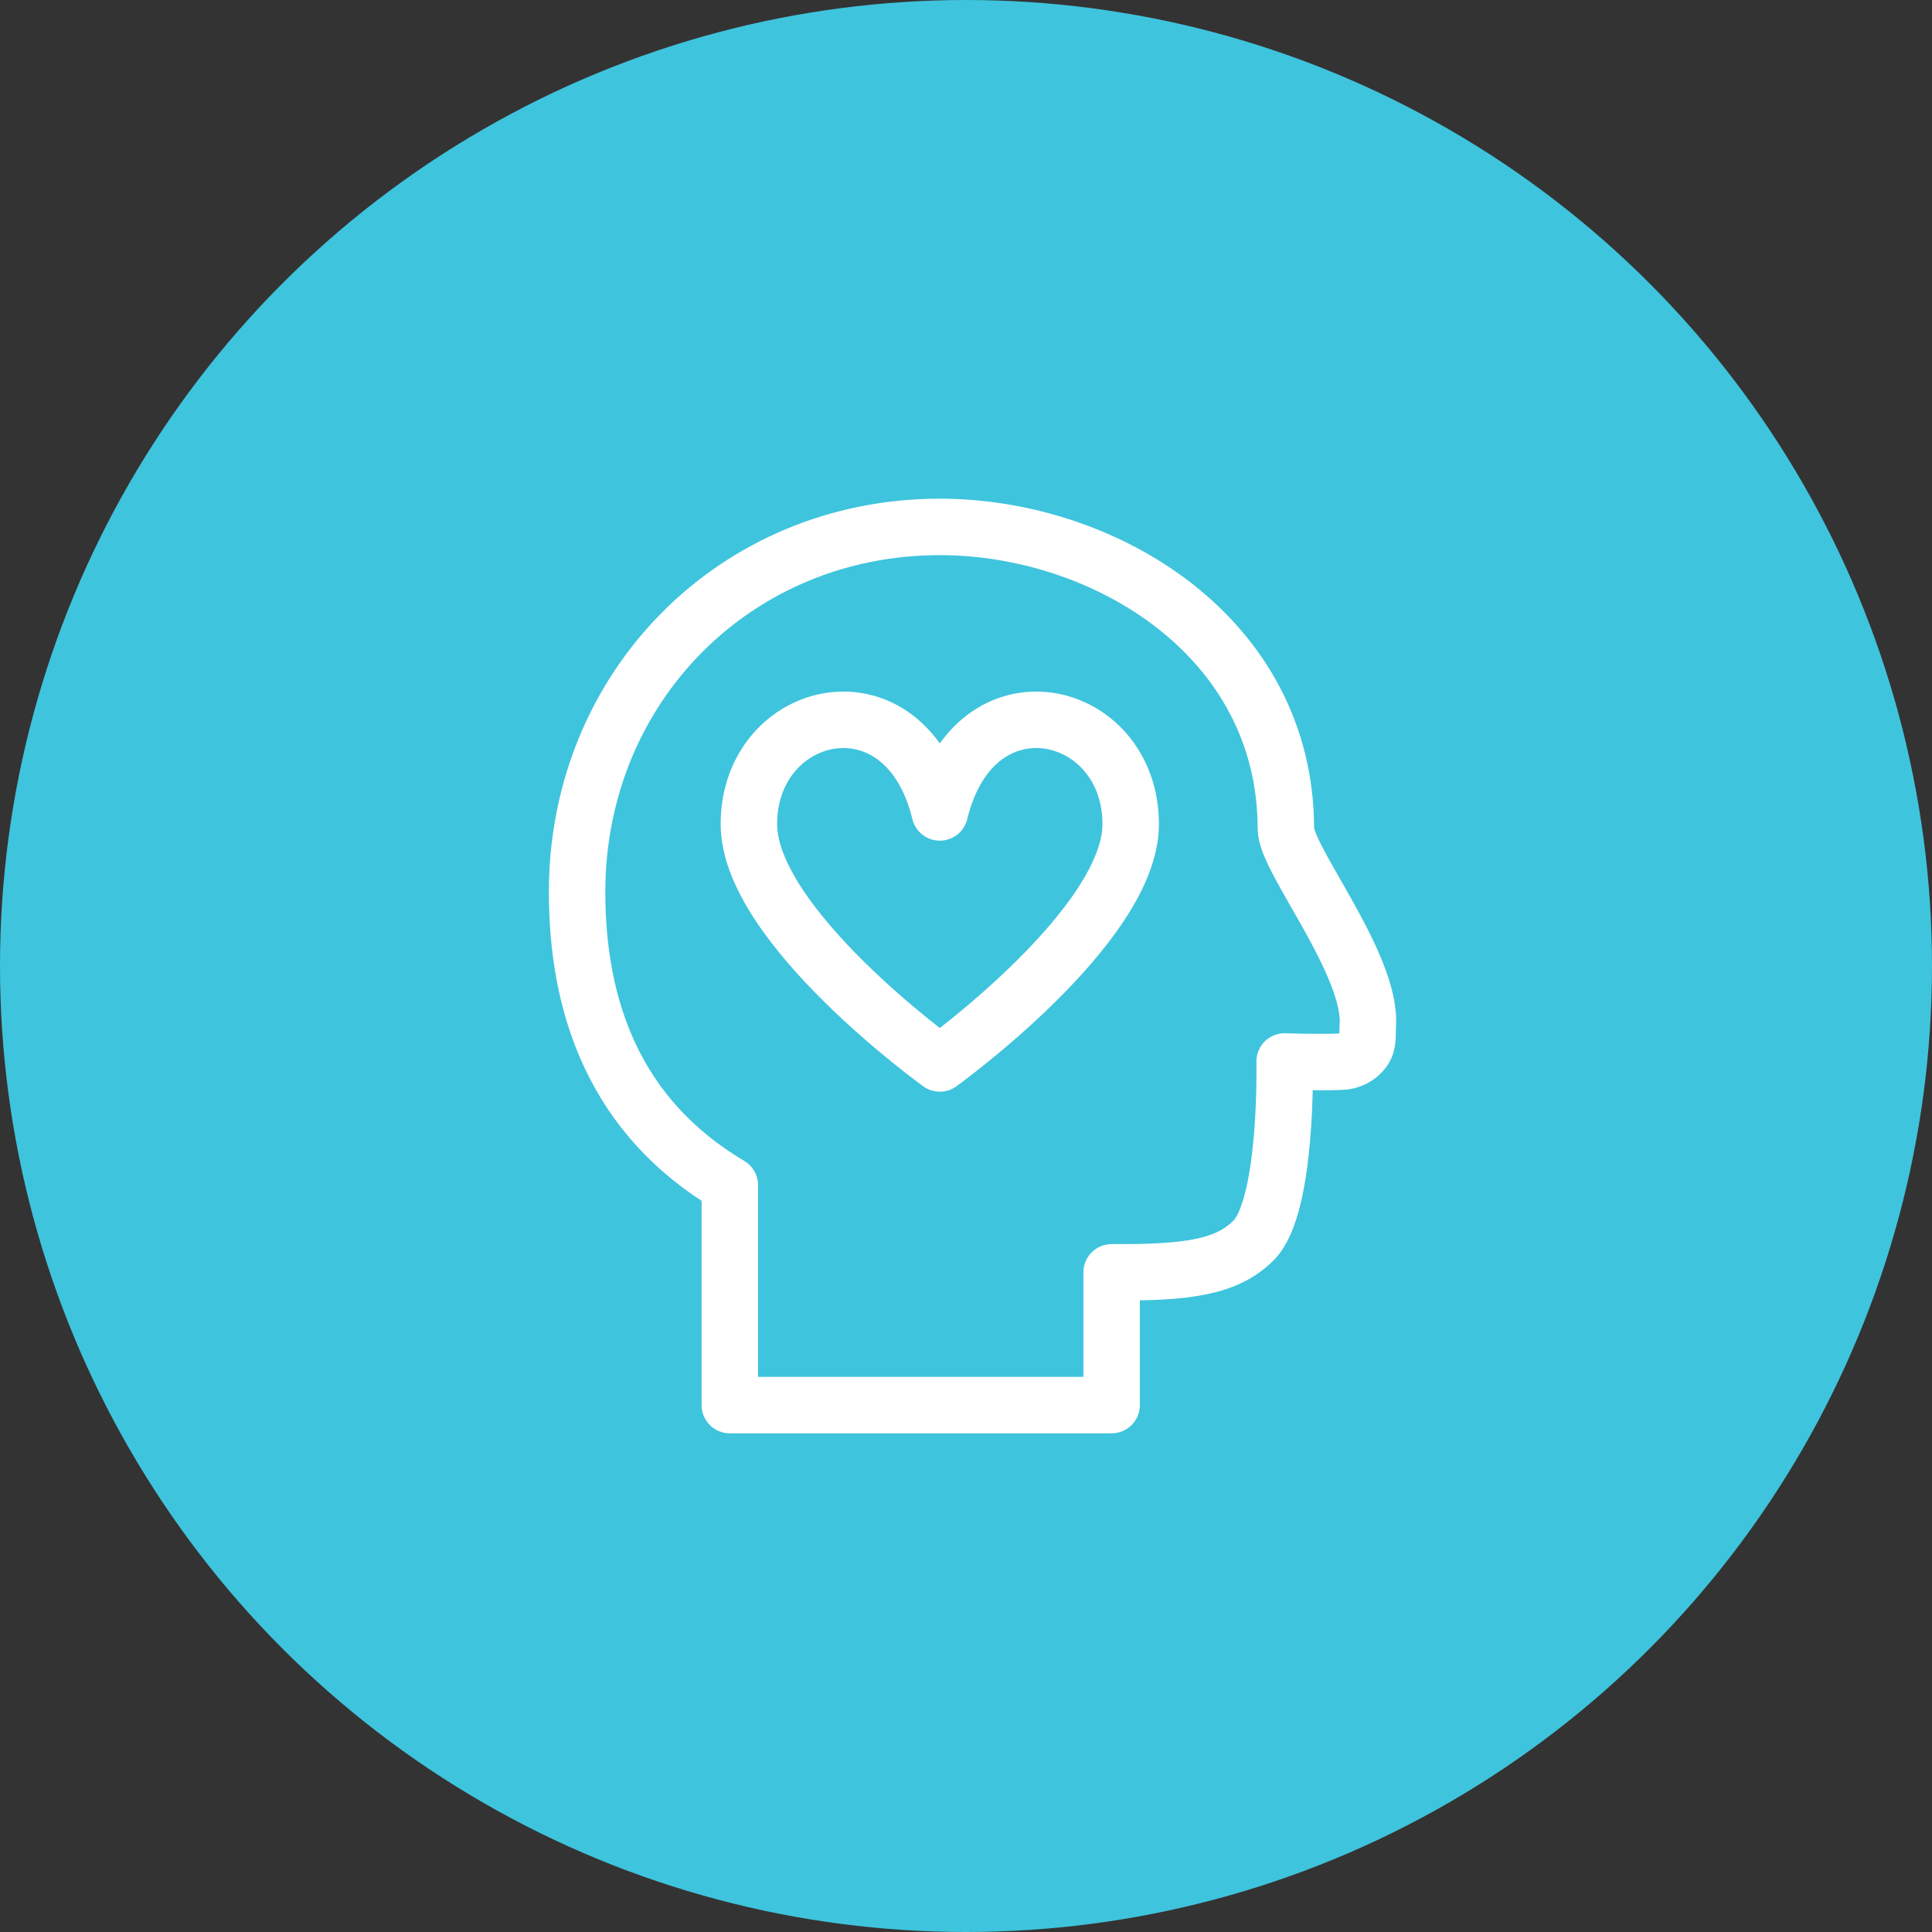 <svg xmlns="http://www.w3.org/2000/svg" xmlns:xlink="http://www.w3.org/1999/xlink" width="77px" height="77px" viewBox="0 0 77 77"><rect x="0" y="0" width="77" height="77" fill="#333333" stroke="none"/><title>Personal consultant</title><g id="Batch-1" stroke="none" stroke-width="1" fill="none" fill-rule="evenodd"><g id="How-it-works---2" transform="translate(-150, -3889)"><g id="The-TruHearing-Difference" transform="translate(0, 3041)"><g id="difference-icons" transform="translate(110, 319)"><g id="Personal-consultant" transform="translate(40, 529)"><circle id="Green" fill="#3FC4DD" cx="38.5" cy="38.5" r="38.5"></circle><g id="Head" transform="translate(23, 21)" stroke="#FFFFFF" stroke-linejoin="round" stroke-width="2.25"><path d="M28.248,12.031 C28.248,4.375 21.018,0 14.457,0 C6.3,0 0,6.396 0,14.551 C0,19.182 1.522,23.528 6.087,26.235 L6.087,35 L21.304,35 L21.304,29.709 C24.348,29.726 25.895,29.505 26.962,28.437 C28.33,27.07 28.199,21.304 28.199,21.304 C28.199,21.304 29.497,21.353 30.479,21.313 C30.82,21.298 31.159,21.126 31.354,20.846 C31.55,20.566 31.488,20.228 31.514,19.888 C31.689,17.444 28.248,13.25 28.248,12.031 Z" id="Stroke-1"></path><path d="M14.456,21.384 C14.456,21.384 22.064,15.904 22.064,11.846 C22.064,7.165 15.839,5.684 14.456,11.38 C13.072,5.684 6.847,7.165 6.847,11.846 C6.847,15.904 14.456,21.384 14.456,21.384 Z" id="Stroke-3"></path></g></g></g></g></g></g></svg>